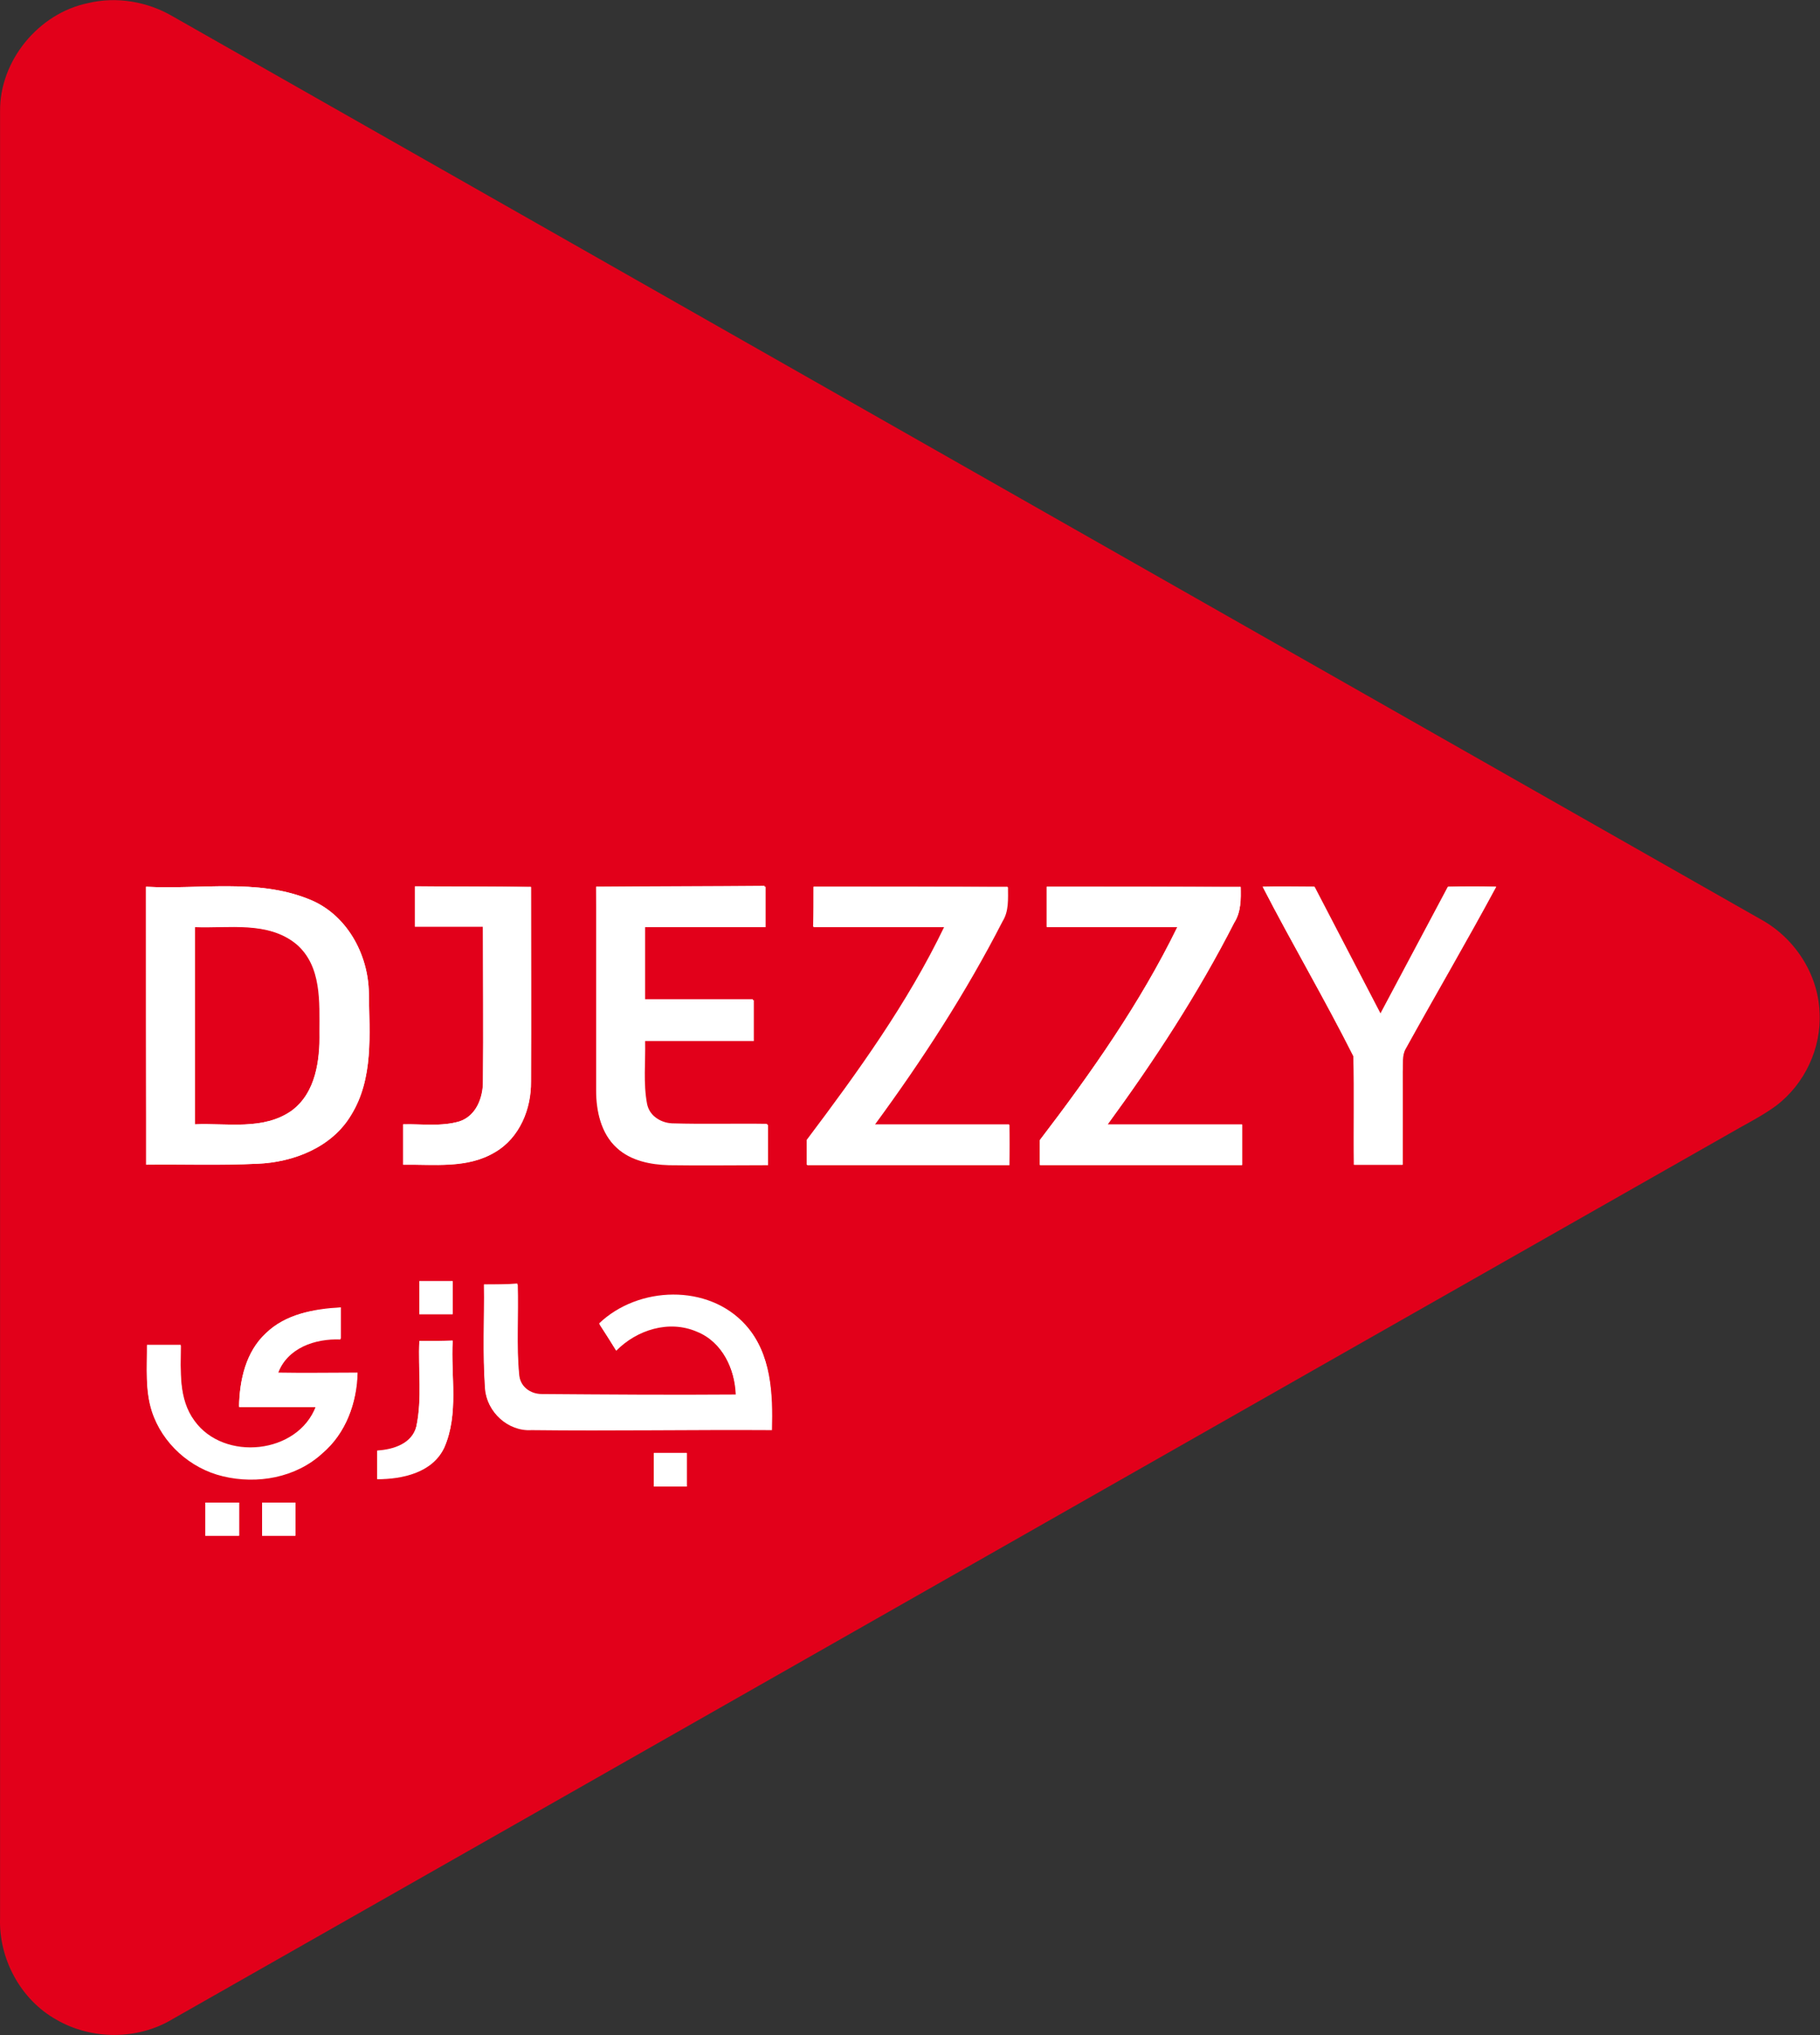 <svg width="51" height="57" viewBox="0 0 51 57" fill="none" xmlns="http://www.w3.org/2000/svg">
<rect x="0" y="0" width="51" height="57" fill="#333333" stroke="none"/>
<g clip-path="url(#clip0_7141_55765)">
<path d="M2.472 0.086C3.268 -0.105 4.133 0.045 4.833 0.454C19.669 8.881 34.505 17.322 49.341 25.75C50.288 26.268 50.947 27.277 50.988 28.354C51.043 29.35 50.577 30.359 49.767 30.972C49.451 31.204 49.094 31.395 48.751 31.586C34.107 39.904 19.477 48.236 4.833 56.554C3.859 57.141 2.568 57.141 1.58 56.568C0.578 56.009 -0.039 54.863 0.002 53.718C0.002 36.85 0.002 19.981 0.002 3.113C-0.012 1.709 1.072 0.372 2.472 0.086Z" fill="#E2001A"/>
<path d="M4.092 24.836C5.601 24.918 7.194 24.604 8.635 25.177C9.705 25.586 10.323 26.718 10.336 27.822C10.35 28.968 10.474 30.209 9.842 31.232C9.307 32.132 8.237 32.554 7.221 32.595C6.178 32.636 5.135 32.609 4.106 32.609C4.092 30.018 4.092 27.427 4.092 24.836ZM5.464 25.954C5.464 27.795 5.464 29.636 5.464 31.491C6.37 31.45 7.386 31.668 8.182 31.109C8.854 30.604 8.964 29.691 8.964 28.913C8.978 28.068 9.033 27.059 8.319 26.445C7.509 25.777 6.411 25.995 5.464 25.954Z" fill="white"/>
<path d="M11.626 24.836C12.71 24.836 13.795 24.836 14.879 24.836C14.879 26.663 14.879 28.477 14.879 30.291C14.879 31.054 14.563 31.859 13.877 32.268C13.095 32.745 12.162 32.609 11.297 32.622C11.297 32.24 11.297 31.872 11.297 31.491C11.818 31.477 12.367 31.559 12.875 31.409C13.342 31.259 13.534 30.741 13.534 30.277C13.548 28.831 13.534 27.4 13.534 25.954C12.903 25.954 12.271 25.954 11.626 25.954C11.626 25.586 11.626 25.204 11.626 24.836Z" fill="white"/>
<path d="M16.705 24.836C18.283 24.836 19.875 24.836 21.454 24.836C21.454 25.218 21.454 25.586 21.454 25.968C20.328 25.968 19.203 25.968 18.078 25.968C18.078 26.65 18.078 27.331 18.078 28.013C19.093 28.013 20.109 28.013 21.124 28.013C21.124 28.395 21.124 28.777 21.124 29.159C20.109 29.159 19.093 29.159 18.078 29.159C18.091 29.745 18.023 30.345 18.132 30.918C18.201 31.259 18.517 31.477 18.86 31.491C19.738 31.531 20.63 31.491 21.522 31.504C21.522 31.886 21.522 32.254 21.522 32.636C20.589 32.636 19.67 32.65 18.75 32.636C18.229 32.622 17.68 32.513 17.295 32.159C16.856 31.763 16.719 31.136 16.733 30.577C16.705 28.64 16.719 26.731 16.705 24.836Z" fill="white"/>
<path d="M22.798 24.836C24.609 24.836 26.421 24.836 28.233 24.836C28.233 25.163 28.26 25.504 28.081 25.791C27.066 27.795 25.831 29.677 24.499 31.491C25.762 31.491 27.011 31.491 28.274 31.491C28.287 31.872 28.287 32.24 28.274 32.622C26.38 32.622 24.499 32.622 22.605 32.622C22.605 32.391 22.605 32.159 22.605 31.927C24.033 30.031 25.433 28.095 26.462 25.954C25.241 25.954 24.005 25.954 22.784 25.954C22.798 25.586 22.798 25.204 22.798 24.836Z" fill="white"/>
<path d="M29.331 24.836C31.142 24.836 32.954 24.836 34.766 24.836C34.779 25.177 34.779 25.531 34.587 25.831C33.572 27.809 32.35 29.691 31.033 31.491C32.295 31.491 33.544 31.491 34.807 31.491C34.807 31.872 34.807 32.24 34.807 32.622C32.913 32.622 31.033 32.622 29.139 32.622C29.139 32.391 29.139 32.159 29.139 31.927C30.58 30.045 31.952 28.095 32.995 25.954C31.774 25.954 30.552 25.954 29.331 25.954C29.331 25.586 29.331 25.204 29.331 24.836Z" fill="white"/>
<path d="M35.383 24.836C35.863 24.823 36.343 24.836 36.824 24.836C37.441 26.023 38.059 27.209 38.677 28.395C39.308 27.209 39.939 26.023 40.571 24.836C41.024 24.836 41.477 24.836 41.916 24.836C41.092 26.363 40.214 27.863 39.377 29.377C39.267 29.568 39.308 29.8 39.294 30.018C39.308 30.891 39.294 31.763 39.294 32.623C38.841 32.623 38.389 32.623 37.936 32.623C37.922 31.613 37.949 30.591 37.922 29.582C37.112 27.973 36.206 26.432 35.383 24.836Z" fill="white"/>
<path d="M11.75 35.881C12.066 35.881 12.381 35.881 12.683 35.881C12.683 36.194 12.683 36.495 12.683 36.808C12.368 36.808 12.066 36.808 11.75 36.808C11.75 36.495 11.75 36.181 11.75 35.881Z" fill="white"/>
<path d="M13.562 35.978C13.878 35.978 14.193 35.978 14.509 35.978C14.537 36.824 14.468 37.683 14.55 38.515C14.578 38.842 14.866 39.074 15.195 39.074C17.007 39.088 18.819 39.101 20.63 39.088C20.603 38.365 20.246 37.588 19.532 37.301C18.75 36.96 17.844 37.247 17.268 37.833C17.117 37.588 16.966 37.342 16.801 37.097C17.899 36.047 19.861 35.978 20.905 37.138C21.618 37.928 21.659 39.047 21.632 40.056C19.381 40.042 17.144 40.083 14.893 40.056C14.235 40.097 13.644 39.551 13.603 38.91C13.521 37.915 13.576 36.947 13.562 35.978Z" fill="white"/>
<path d="M7.454 37.34C8.003 36.808 8.799 36.658 9.54 36.645C9.54 36.931 9.54 37.217 9.54 37.517C8.826 37.49 8.057 37.749 7.783 38.472C8.524 38.485 9.265 38.458 10.006 38.472C9.993 39.304 9.691 40.149 9.032 40.708C8.291 41.39 7.207 41.581 6.246 41.349C5.326 41.131 4.544 40.422 4.256 39.535C4.064 38.935 4.119 38.308 4.119 37.694C4.434 37.694 4.75 37.694 5.066 37.694C5.066 38.417 4.983 39.208 5.45 39.822C6.273 40.954 8.346 40.749 8.854 39.413C8.14 39.413 7.412 39.413 6.699 39.413C6.713 38.649 6.891 37.858 7.454 37.34Z" fill="white"/>
<path d="M11.751 37.559C12.066 37.559 12.382 37.559 12.684 37.559C12.629 38.554 12.862 39.604 12.451 40.545C12.121 41.254 11.27 41.431 10.57 41.431C10.57 41.159 10.57 40.9 10.57 40.64C11.023 40.613 11.559 40.45 11.668 39.959C11.833 39.168 11.723 38.363 11.751 37.559Z" fill="white"/>
<path d="M18.324 40.695C18.626 40.695 18.942 40.695 19.244 40.695C19.244 41.009 19.244 41.323 19.244 41.636C18.928 41.636 18.626 41.636 18.324 41.636C18.324 41.323 18.324 41.009 18.324 40.695Z" fill="white"/>
<path d="M7.344 42.086C7.659 42.086 7.961 42.086 8.277 42.086C8.277 42.4 8.277 42.7 8.277 43.013C7.961 43.013 7.659 43.013 7.344 43.013C7.344 42.713 7.344 42.4 7.344 42.086Z" fill="white"/>
<path d="M5.752 42.086C6.068 42.086 6.383 42.086 6.699 42.086C6.699 42.4 6.699 42.7 6.699 43.013C6.383 43.013 6.068 43.013 5.752 43.013C5.752 42.713 5.752 42.4 5.752 42.086Z" fill="white"/>
<path d="M11.626 24.822C11.626 25.204 11.626 25.572 11.626 25.954C12.258 25.954 12.889 25.954 13.534 25.954C13.534 27.399 13.548 28.831 13.534 30.277C13.548 30.727 13.355 31.245 12.875 31.409C12.367 31.559 11.818 31.477 11.297 31.49C11.297 31.872 11.297 32.24 11.297 32.622C12.162 32.609 13.108 32.731 13.877 32.268C14.563 31.872 14.893 31.054 14.879 30.304C14.893 28.49 14.879 26.663 14.879 24.849C13.795 24.822 12.71 24.836 11.626 24.822Z" fill="white"/>
<path d="M16.705 24.836C16.705 26.745 16.705 28.64 16.705 30.549C16.705 31.122 16.842 31.736 17.268 32.131C17.652 32.486 18.201 32.609 18.723 32.609C19.642 32.622 20.575 32.609 21.495 32.609C21.495 32.227 21.495 31.859 21.495 31.477C20.616 31.463 19.724 31.49 18.832 31.463C18.503 31.45 18.174 31.231 18.105 30.89C17.995 30.304 18.064 29.718 18.05 29.131C19.066 29.131 20.081 29.131 21.097 29.131C21.097 28.75 21.097 28.368 21.097 27.986C20.081 27.986 19.066 27.986 18.05 27.986C18.05 27.304 18.05 26.622 18.05 25.94C19.175 25.94 20.301 25.94 21.426 25.94C21.426 25.559 21.426 25.19 21.426 24.809C19.875 24.822 18.297 24.822 16.705 24.836Z" fill="white"/>
<path d="M22.798 24.836C22.798 25.218 22.798 25.586 22.798 25.968C24.019 25.968 25.254 25.968 26.476 25.968C25.433 28.109 24.047 30.045 22.619 31.941C22.619 32.172 22.619 32.404 22.619 32.636C24.513 32.636 26.393 32.636 28.287 32.636C28.287 32.254 28.287 31.872 28.287 31.504C27.025 31.504 25.776 31.504 24.513 31.504C25.844 29.691 27.066 27.809 28.095 25.804C28.274 25.518 28.246 25.177 28.246 24.85C26.421 24.836 24.609 24.836 22.798 24.836Z" fill="white"/>
<path d="M29.331 24.836C29.331 25.218 29.331 25.586 29.331 25.968C30.552 25.968 31.774 25.968 32.995 25.968C31.952 28.095 30.58 30.045 29.139 31.941C29.139 32.172 29.139 32.404 29.139 32.636C31.033 32.636 32.913 32.636 34.807 32.636C34.807 32.254 34.807 31.886 34.807 31.504C33.544 31.504 32.295 31.504 31.033 31.504C32.35 29.704 33.572 27.836 34.587 25.845C34.779 25.545 34.766 25.191 34.766 24.85C32.954 24.836 31.142 24.836 29.331 24.836Z" fill="white"/>
<path d="M35.383 24.836C36.206 26.432 37.126 27.986 37.936 29.582C37.977 30.591 37.936 31.614 37.949 32.623C38.402 32.623 38.855 32.623 39.308 32.623C39.308 31.75 39.308 30.877 39.308 30.018C39.322 29.8 39.281 29.568 39.39 29.377C40.227 27.864 41.106 26.364 41.929 24.836C41.477 24.823 41.024 24.823 40.584 24.836C39.953 26.023 39.322 27.209 38.69 28.395C38.073 27.209 37.455 26.023 36.838 24.836C36.343 24.836 35.863 24.823 35.383 24.836Z" fill="white"/>
<path d="M11.75 35.881C11.75 36.194 11.75 36.495 11.75 36.808C12.066 36.808 12.381 36.808 12.683 36.808C12.683 36.495 12.683 36.194 12.683 35.881C12.381 35.881 12.066 35.881 11.75 35.881Z" fill="white"/>
<path d="M13.563 35.977C13.576 36.945 13.521 37.913 13.59 38.881C13.631 39.522 14.221 40.067 14.88 40.026C17.131 40.054 19.368 40.026 21.619 40.026C21.646 39.031 21.605 37.899 20.891 37.108C19.848 35.949 17.886 36.017 16.788 37.067C16.939 37.313 17.104 37.558 17.255 37.804C17.831 37.217 18.737 36.945 19.519 37.272C20.233 37.558 20.59 38.322 20.617 39.058C18.805 39.072 16.994 39.058 15.182 39.045C14.853 39.045 14.565 38.827 14.537 38.486C14.455 37.64 14.523 36.795 14.496 35.949C14.18 35.977 13.864 35.977 13.563 35.977Z" fill="white"/>
<path d="M7.453 37.34C6.891 37.858 6.712 38.649 6.699 39.385C7.412 39.385 8.14 39.385 8.853 39.385C8.346 40.735 6.273 40.94 5.45 39.794C4.997 39.181 5.065 38.39 5.065 37.667C4.75 37.667 4.434 37.667 4.118 37.667C4.132 38.281 4.064 38.908 4.256 39.508C4.544 40.395 5.326 41.104 6.246 41.322C7.206 41.554 8.304 41.376 9.045 40.681C9.691 40.135 10.006 39.276 10.02 38.444C9.279 38.444 8.538 38.458 7.797 38.444C8.057 37.722 8.84 37.463 9.553 37.49C9.553 37.204 9.553 36.917 9.553 36.617C8.798 36.658 8.002 36.808 7.453 37.34Z" fill="white"/>
<path d="M11.751 37.559C11.709 38.349 11.833 39.168 11.668 39.945C11.545 40.436 11.023 40.599 10.57 40.627C10.57 40.886 10.57 41.159 10.57 41.418C11.284 41.418 12.121 41.227 12.451 40.531C12.862 39.59 12.629 38.54 12.684 37.545C12.382 37.559 12.066 37.559 11.751 37.559Z" fill="white"/>
<path d="M18.324 40.695C18.324 41.009 18.324 41.323 18.324 41.636C18.626 41.636 18.942 41.636 19.244 41.636C19.244 41.323 19.244 41.009 19.244 40.695C18.942 40.695 18.64 40.695 18.324 40.695Z" fill="white"/>
<path d="M7.344 42.086C7.344 42.4 7.344 42.7 7.344 43.013C7.659 43.013 7.961 43.013 8.277 43.013C8.277 42.7 8.277 42.4 8.277 42.086C7.961 42.086 7.659 42.086 7.344 42.086Z" fill="white"/>
<path d="M5.752 42.086C5.752 42.4 5.752 42.7 5.752 43.013C6.068 43.013 6.383 43.013 6.699 43.013C6.699 42.7 6.699 42.4 6.699 42.086C6.383 42.086 6.068 42.086 5.752 42.086Z" fill="white"/>
<path d="M10.336 27.822C10.323 26.718 9.705 25.586 8.635 25.177C7.194 24.604 5.601 24.918 4.092 24.836C4.092 27.427 4.092 30.032 4.092 32.622C5.135 32.609 6.178 32.65 7.207 32.595C8.223 32.554 9.293 32.132 9.829 31.232C10.474 30.209 10.35 28.968 10.336 27.822ZM8.168 31.109C7.372 31.668 6.356 31.45 5.451 31.491C5.451 29.65 5.451 27.809 5.451 25.968C6.411 26.009 7.509 25.791 8.305 26.445C9.019 27.059 8.95 28.068 8.95 28.913C8.964 29.691 8.854 30.604 8.168 31.109Z" fill="white"/>
</g>
<defs>
<clipPath id="clip0_7141_55765">
<rect width="51" height="57" fill="white"/>
</clipPath>
</defs>
</svg>
